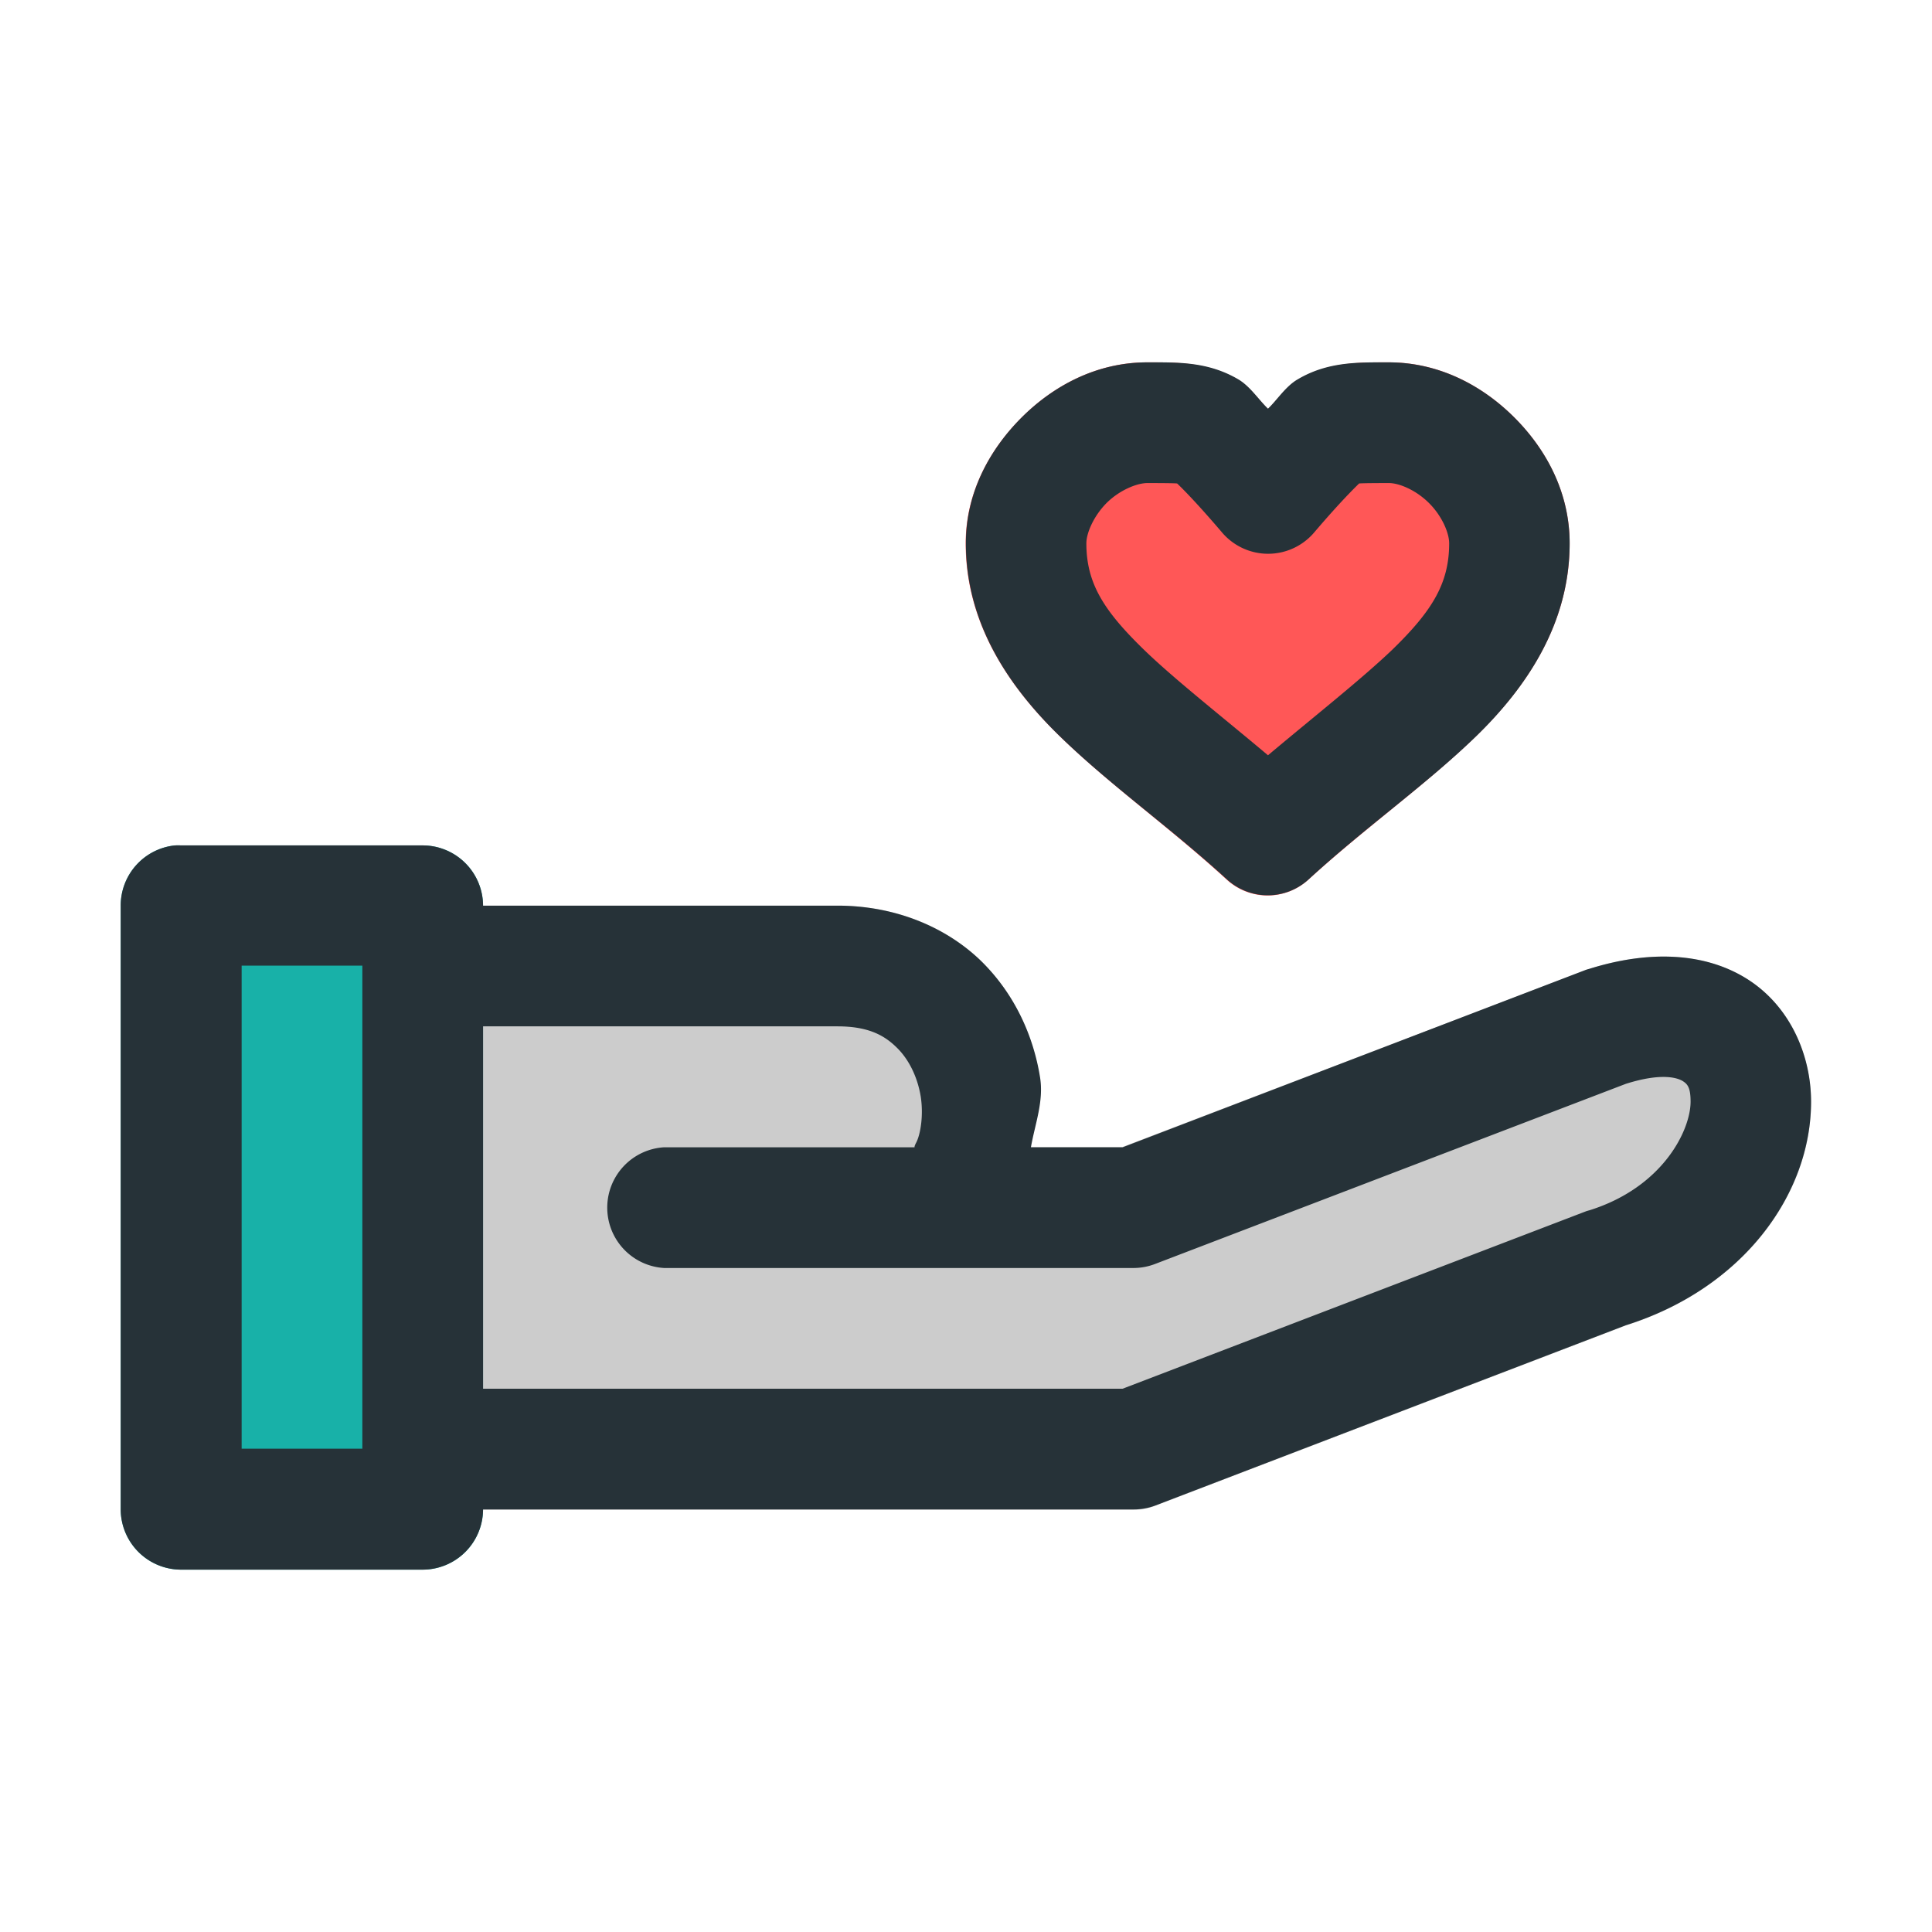<?xml version="1.0" ?><svg height="32" id="svg8" version="1.1" viewBox="0 0 8.467 8.467" width="32" xmlns="http://www.w3.org/2000/svg" xmlns:cc="http://creativecommons.org/ns#" xmlns:dc="http://purl.org/dc/elements/1.1/" xmlns:inkscape="http://www.inkscape.org/namespaces/inkscape" xmlns:rdf="http://www.w3.org/1999/02/22-rdf-syntax-ns#" xmlns:sodipodi="http://sodipodi.sourceforge.net/DTD/sodipodi-0.dtd" xmlns:svg="http://www.w3.org/2000/svg"><defs id="defs2"/><g id="layer2"><g id="g845"><path d="M 1.852,3.969 A 0.265,0.265 0 0 0 1.588,4.235 v 0.793 0.266 1.057 a 0.265,0.265 0 0 0 0.264,0.266 h 3.115 a 0.265,0.265 0 0 0 0.096,-0.018 L 7.125,5.809 c 0.515,-0.163 0.812,-0.575 0.812,-0.979 0,-0.202 -0.092,-0.42 -0.281,-0.539 C 7.468,4.172 7.223,4.165 6.965,4.246 a 0.265,0.265 0 0 0 -0.016,0.006 L 4.918,5.027 H 4.515 C 4.534,4.925 4.573,4.827 4.556,4.721 4.527,4.54 4.447,4.354 4.297,4.209 4.146,4.063 3.925,3.969 3.67,3.969 Z" id="path869" style="color:#000000;font-style:normal;font-variant:normal;font-weight:normal;font-stretch:normal;font-size:medium;line-height:normal;font-family:sans-serif;font-variant-ligatures:normal;font-variant-position:normal;font-variant-caps:normal;font-variant-numeric:normal;font-variant-alternates:normal;font-feature-settings:normal;text-indent:0;text-align:start;text-decoration:none;text-decoration-line:none;text-decoration-style:solid;text-decoration-color:#000000;letter-spacing:normal;word-spacing:normal;text-transform:none;writing-mode:lr-tb;direction:ltr;text-orientation:mixed;dominant-baseline:auto;baseline-shift:baseline;text-anchor:start;white-space:normal;shape-padding:0;clip-rule:nonzero;display:inline;overflow:visible;visibility:visible;opacity:1;isolation:auto;mix-blend-mode:normal;color-interpolation:sRGB;color-interpolation-filters:linearRGB;solid-color:#000000;solid-opacity:1;vector-effect:none;fill:#cccccc;fill-opacity:1;fill-rule:nonzero;stroke:none;stroke-width:0.529;stroke-linecap:round;stroke-linejoin:round;stroke-miterlimit:4;stroke-dasharray:none;stroke-dashoffset:0;stroke-opacity:1;paint-order:normal;color-rendering:auto;image-rendering:auto;shape-rendering:auto;text-rendering:auto;enable-background:accumulate"/><path d="M 0.767,3.705 A 0.265,0.265 0 0 0 0.529,3.969 V 6.615 A 0.265,0.265 0 0 0 0.793,6.879 H 1.852 A 0.265,0.265 0 0 0 2.117,6.615 V 3.969 A 0.265,0.265 0 0 0 1.852,3.705 H 0.793 a 0.265,0.265 0 0 0 -0.025,0 z" id="path873" style="color:#000000;font-style:normal;font-variant:normal;font-weight:normal;font-stretch:normal;font-size:medium;line-height:normal;font-family:sans-serif;font-variant-ligatures:normal;font-variant-position:normal;font-variant-caps:normal;font-variant-numeric:normal;font-variant-alternates:normal;font-feature-settings:normal;text-indent:0;text-align:start;text-decoration:none;text-decoration-line:none;text-decoration-style:solid;text-decoration-color:#000000;letter-spacing:normal;word-spacing:normal;text-transform:none;writing-mode:lr-tb;direction:ltr;text-orientation:mixed;dominant-baseline:auto;baseline-shift:baseline;text-anchor:start;white-space:normal;shape-padding:0;clip-rule:nonzero;display:inline;overflow:visible;visibility:visible;opacity:1;isolation:auto;mix-blend-mode:normal;color-interpolation:sRGB;color-interpolation-filters:linearRGB;solid-color:#000000;solid-opacity:1;vector-effect:none;fill:#18b1a8;fill-opacity:1;fill-rule:nonzero;stroke:none;stroke-width:0.529;stroke-linecap:round;stroke-linejoin:round;stroke-miterlimit:4;stroke-dasharray:none;stroke-dashoffset:0;stroke-opacity:1;paint-order:normal;color-rendering:auto;image-rendering:auto;shape-rendering:auto;text-rendering:auto;enable-background:accumulate"/><path d="m 5.027,1.588 c -0.22,0 -0.41,0.102 -0.55,0.242 C 4.336,1.971 4.232,2.161 4.232,2.381 c 0,0.353 0.191,0.63 0.412,0.845 0.221,0.215 0.482,0.4 0.732,0.629 a 0.265,0.265 0 0 0 0.358,0 C 5.984,3.627 6.247,3.441 6.469,3.226 6.69,3.011 6.879,2.734 6.879,2.381 6.879,2.161 6.778,1.971 6.637,1.83 6.496,1.689 6.306,1.588 6.086,1.588 c -0.132,0 -0.266,-0.001 -0.398,0.076 -0.052,0.031 -0.091,0.09 -0.131,0.129 C 5.517,1.754 5.478,1.695 5.426,1.664 5.293,1.587 5.159,1.588 5.027,1.588 Z" id="path865" style="color:#000000;font-style:normal;font-variant:normal;font-weight:normal;font-stretch:normal;font-size:medium;line-height:normal;font-family:sans-serif;font-variant-ligatures:normal;font-variant-position:normal;font-variant-caps:normal;font-variant-numeric:normal;font-variant-alternates:normal;font-feature-settings:normal;text-indent:0;text-align:start;text-decoration:none;text-decoration-line:none;text-decoration-style:solid;text-decoration-color:#000000;letter-spacing:normal;word-spacing:normal;text-transform:none;writing-mode:lr-tb;direction:ltr;text-orientation:mixed;dominant-baseline:auto;baseline-shift:baseline;text-anchor:start;white-space:normal;shape-padding:0;clip-rule:nonzero;display:inline;overflow:visible;visibility:visible;opacity:1;isolation:auto;mix-blend-mode:normal;color-interpolation:sRGB;color-interpolation-filters:linearRGB;solid-color:#000000;solid-opacity:1;vector-effect:none;fill:#ff5757;fill-opacity:1;fill-rule:nonzero;stroke:none;stroke-width:0.529;stroke-linecap:round;stroke-linejoin:round;stroke-miterlimit:4;stroke-dasharray:none;stroke-dashoffset:0;stroke-opacity:1;paint-order:normal;color-rendering:auto;image-rendering:auto;shape-rendering:auto;text-rendering:auto;enable-background:accumulate"/><path d="m 5.028,1.588 c -0.22,0 -0.41,0.101 -0.551,0.242 -0.141,0.141 -0.244,0.33 -0.244,0.551 0,0.353 0.191,0.631 0.412,0.846 0.221,0.215 0.482,0.398 0.732,0.627 a 0.265,0.265 0 0 0 0.358,0 C 5.984,3.625 6.247,3.442 6.469,3.227 6.69,3.012 6.879,2.734 6.879,2.381 6.879,2.16 6.778,1.971 6.637,1.83 6.496,1.689 6.306,1.588 6.086,1.588 c -0.132,0 -0.266,-0.004 -0.398,0.074 C 5.635,1.692 5.597,1.753 5.557,1.791 5.517,1.753 5.478,1.692 5.426,1.662 5.293,1.584 5.16,1.588 5.028,1.588 Z m 0,0.529 c 0.132,0 0.131,0.002 0.131,0.002 -2.366e-4,-1.385e-4 0.065,0.06 0.197,0.215 a 0.265,0.265 0 0 0 0.403,0 c 0.132,-0.155 0.198,-0.215 0.197,-0.215 -2.362e-4,1.385e-4 -0.002,-0.002 0.131,-0.002 0.044,0 0.118,0.03 0.176,0.088 0.058,0.058 0.088,0.132 0.088,0.176 0,0.176 -0.075,0.297 -0.25,0.467 C 5.967,2.976 5.758,3.141 5.557,3.31 5.355,3.14 5.146,2.976 5.014,2.848 4.838,2.677 4.761,2.557 4.761,2.381 c 0,-0.044 0.031,-0.118 0.088,-0.176 C 4.907,2.147 4.984,2.117 5.028,2.117 Z M 0.767,3.705 A 0.265,0.265 0 0 0 0.529,3.969 V 6.615 A 0.265,0.265 0 0 0 0.793,6.879 H 1.852 A 0.265,0.265 0 0 0 2.117,6.615 H 4.969 A 0.265,0.265 0 0 0 5.063,6.598 L 7.125,5.808 C 7.64,5.646 7.937,5.232 7.937,4.828 7.937,4.626 7.847,4.411 7.658,4.291 7.47,4.172 7.223,4.165 6.965,4.246 a 0.265,0.265 0 0 0 -0.014,0.004 L 4.92,5.028 H 4.518 C 4.536,4.925 4.575,4.827 4.558,4.721 4.529,4.54 4.447,4.355 4.297,4.209 4.146,4.064 3.925,3.969 3.67,3.969 H 2.117 A 0.265,0.265 0 0 0 1.852,3.705 H 0.793 a 0.265,0.265 0 0 0 -0.025,0 z M 1.059,4.232 H 1.588 V 5.028 5.291 6.349 H 1.059 Z m 1.058,0.266 h 1.553 c 0.135,0 0.205,0.039 0.259,0.092 0.055,0.053 0.092,0.131 0.106,0.215 0.013,0.084 -0.001,0.167 -0.02,0.203 -0.008,0.015 -0.007,0.018 -0.007,0.02 H 2.91 a 0.265,0.265 0 0 0 0,0.529 H 4.012 4.969 a 0.265,0.265 0 0 0 0.094,-0.018 L 7.125,4.75 c 0.161,-0.051 0.229,-0.025 0.25,-0.012 0.02,0.013 0.034,0.027 0.034,0.09 0,0.125 -0.121,0.375 -0.443,0.476 a 0.265,0.265 0 0 0 -0.014,0.004 L 4.92,6.086 H 2.117 V 5.291 Z" id="rect1021" style="color:#000000;font-style:normal;font-variant:normal;font-weight:normal;font-stretch:normal;font-size:medium;line-height:normal;font-family:sans-serif;font-variant-ligatures:normal;font-variant-position:normal;font-variant-caps:normal;font-variant-numeric:normal;font-variant-alternates:normal;font-feature-settings:normal;text-indent:0;text-align:start;text-decoration:none;text-decoration-line:none;text-decoration-style:solid;text-decoration-color:#000000;letter-spacing:normal;word-spacing:normal;text-transform:none;writing-mode:lr-tb;direction:ltr;text-orientation:mixed;dominant-baseline:auto;baseline-shift:baseline;text-anchor:start;white-space:normal;shape-padding:0;clip-rule:nonzero;display:inline;overflow:visible;visibility:visible;opacity:1;isolation:auto;mix-blend-mode:normal;color-interpolation:sRGB;color-interpolation-filters:linearRGB;solid-color:#000000;solid-opacity:1;vector-effect:none;fill:#263238;fill-opacity:1;fill-rule:nonzero;stroke:none;stroke-width:0.529;stroke-linecap:round;stroke-linejoin:round;stroke-miterlimit:4;stroke-dasharray:none;stroke-dashoffset:0;stroke-opacity:1;paint-order:normal;color-rendering:auto;image-rendering:auto;shape-rendering:auto;text-rendering:auto;enable-background:accumulate"/></g></g></svg>